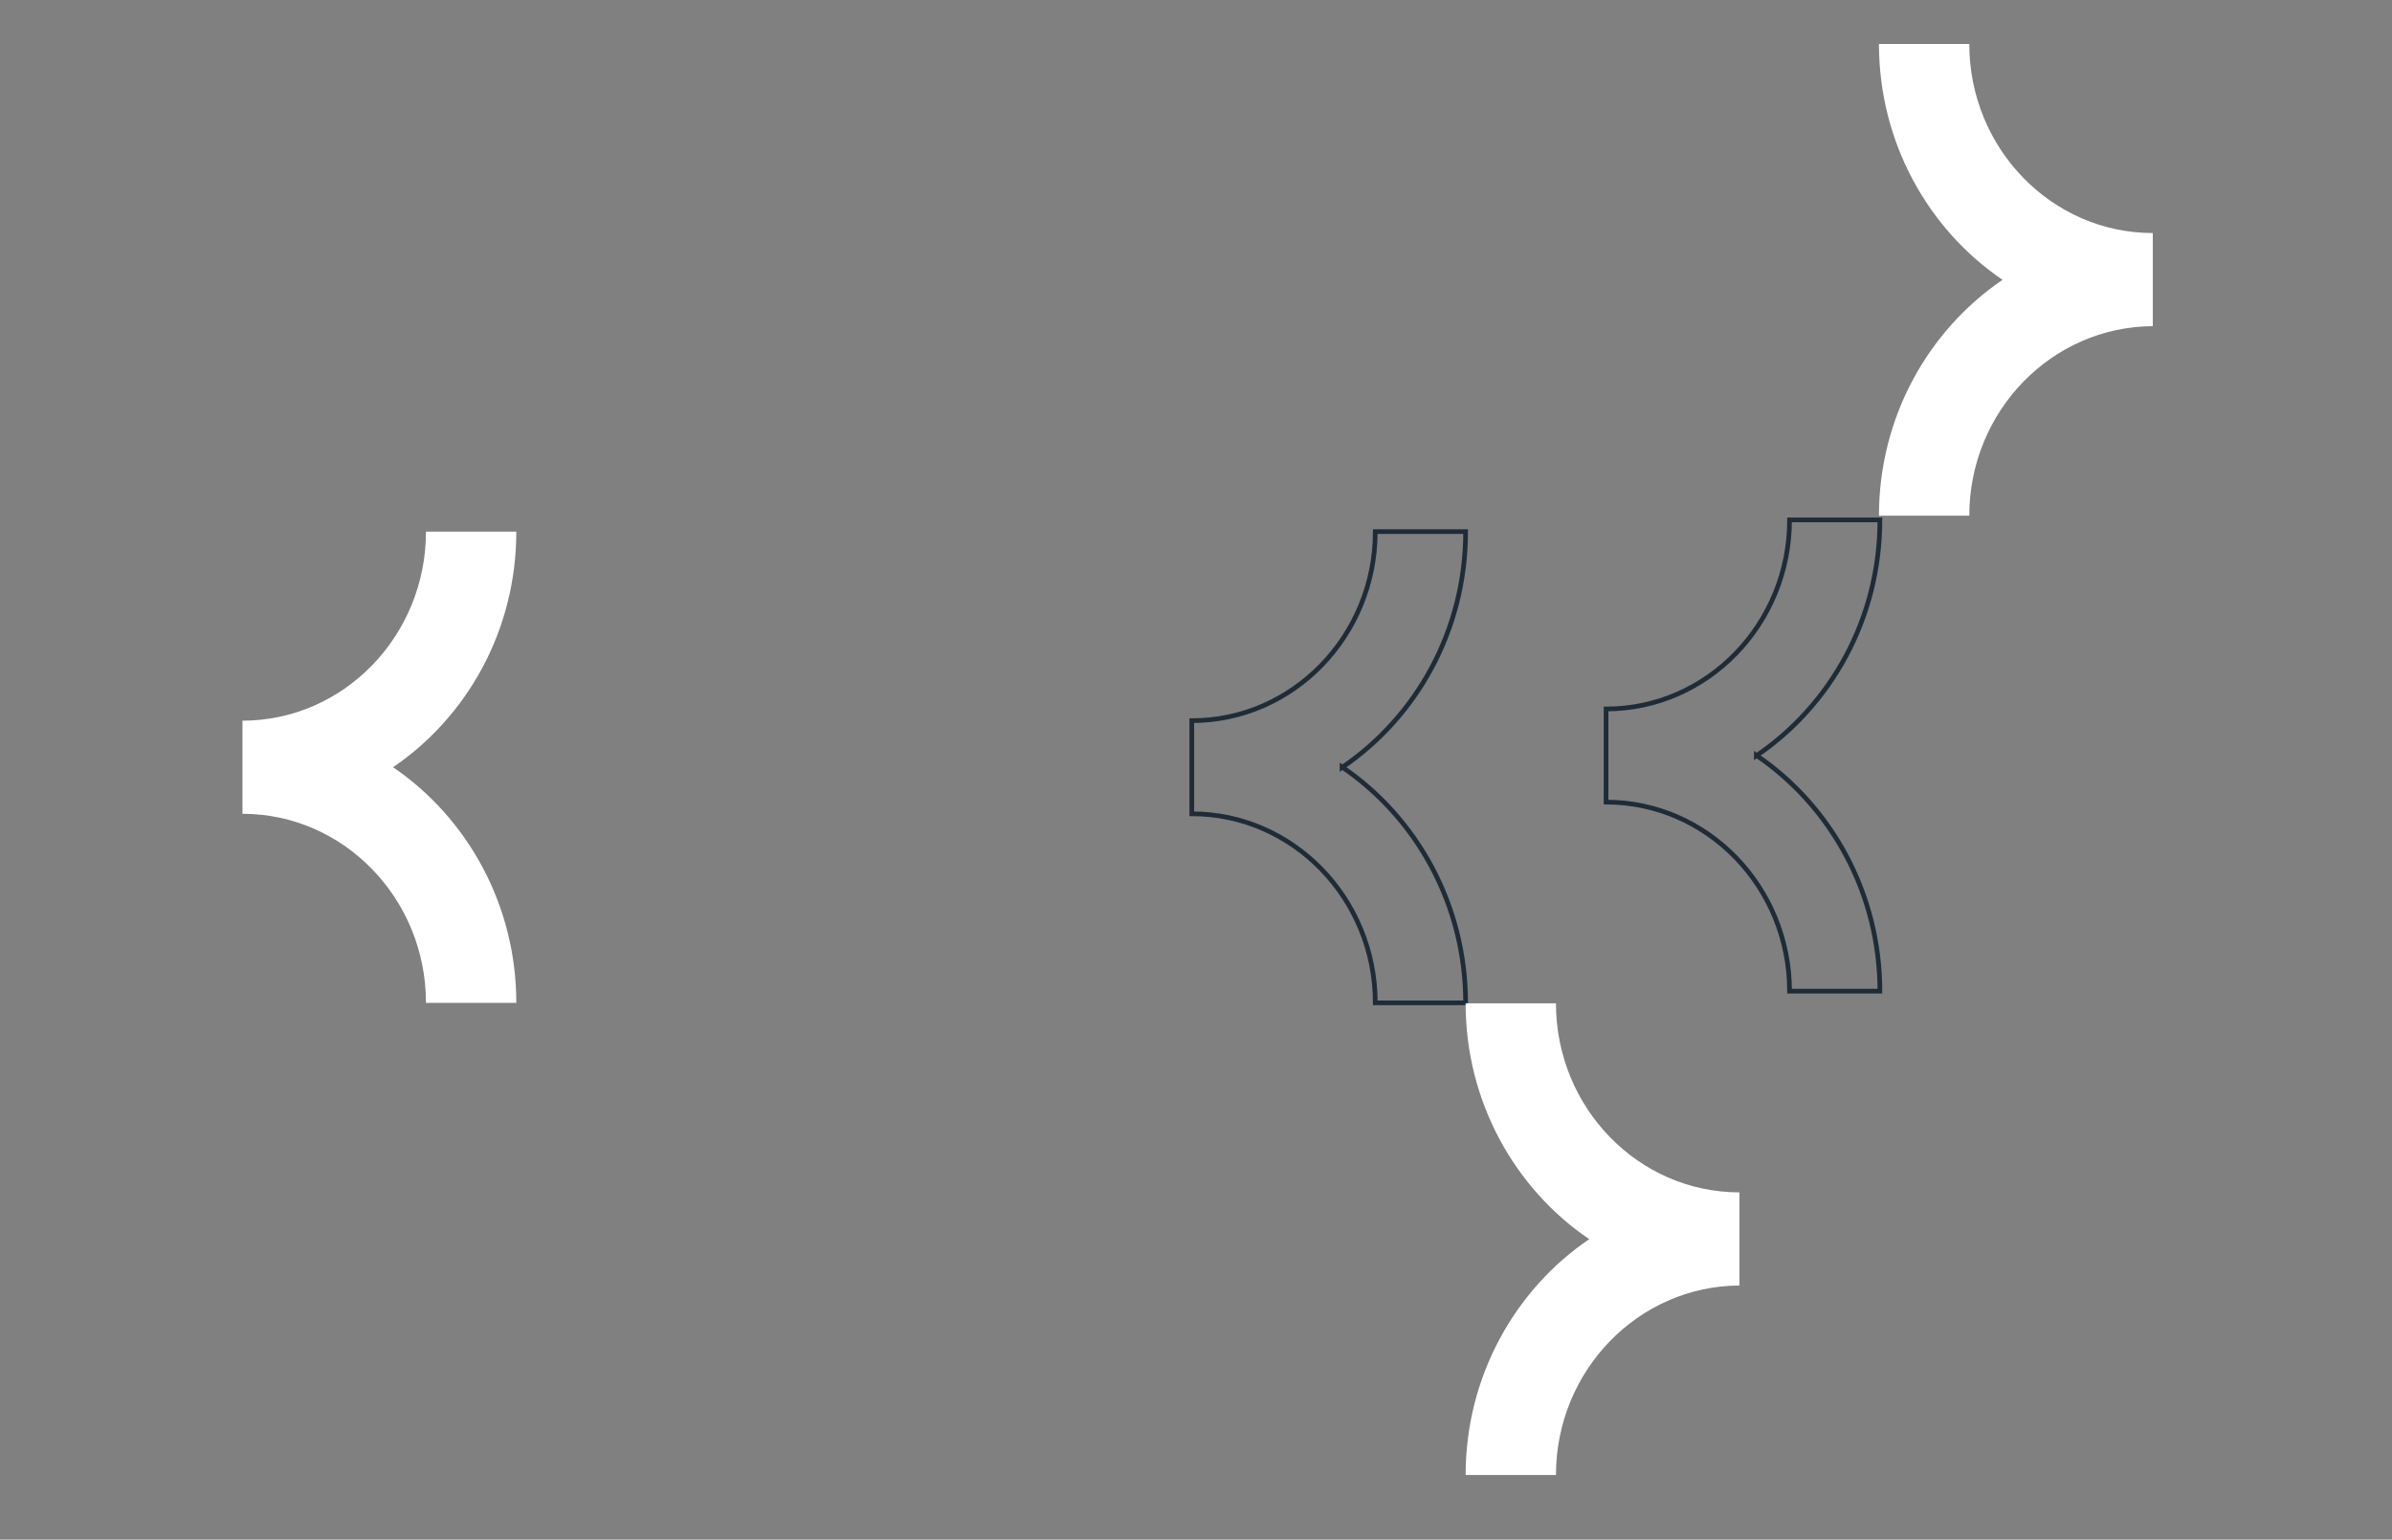 <?xml version="1.0" encoding="UTF-8"?>
<svg id="uuid-dfbcf04b-2708-47f8-b246-78c9bebda82e" xmlns="http://www.w3.org/2000/svg" version="1.1" viewBox="0 0 511 329">
  <rect x="0" y="0" width="511" height="329" fill="#808080" stroke="none"/>
  <defs>
    <style>
      .cls-1 {
        fill: none;
        stroke: #1f2c38;
        stroke-miterlimit: 10;
      }

      .cls-2 {
        fill: #fff;
        stroke-width: 0px;
      }
    </style>
  </defs>
  <path class="cls-1" d="M375.2,161.5c15.9-10.8,26.4-29.3,26.4-50.4h-19.3c0,22.3-17.6,40.4-39.2,40.4v19.9c21.6,0,39.2,18.1,39.2,40.4h19.3c0-21-10.5-39.6-26.4-50.4h0Z"/>
  <path class="cls-2" d="M427.8,59.8c-15.9,10.8-26.4,29.4-26.4,50.4h19.3c0-22.3,17.6-40.4,39.2-40.5v-19.9c-21.6,0-39.2-18.1-39.2-40.4h-19.3c0,21,10.5,39.6,26.4,50.4h0Z"/>
  <path class="cls-1" d="M286.7,164c15.9-10.8,26.4-29.3,26.4-50.4h-19.3c0,22.3-17.6,40.4-39.2,40.4v19.9c21.6,0,39.2,18.1,39.2,40.4h19.3c0-21-10.5-39.6-26.4-50.4h0Z"/>
  <path class="cls-2" d="M83.9,164c15.9-10.8,26.4-29.3,26.4-50.4h-19.3c0,22.3-17.6,40.4-39.2,40.4v19.9c21.6,0,39.2,18.1,39.2,40.4h19.3c0-21-10.5-39.6-26.4-50.4h0Z"/>
  <path class="cls-2" d="M339.5,264.8c-15.9,10.8-26.4,29.4-26.4,50.4h19.3c0-22.3,17.6-40.4,39.2-40.5v-19.9c-21.6,0-39.2-18.1-39.2-40.4h-19.3c0,21,10.5,39.6,26.4,50.4h0Z"/>
</svg>